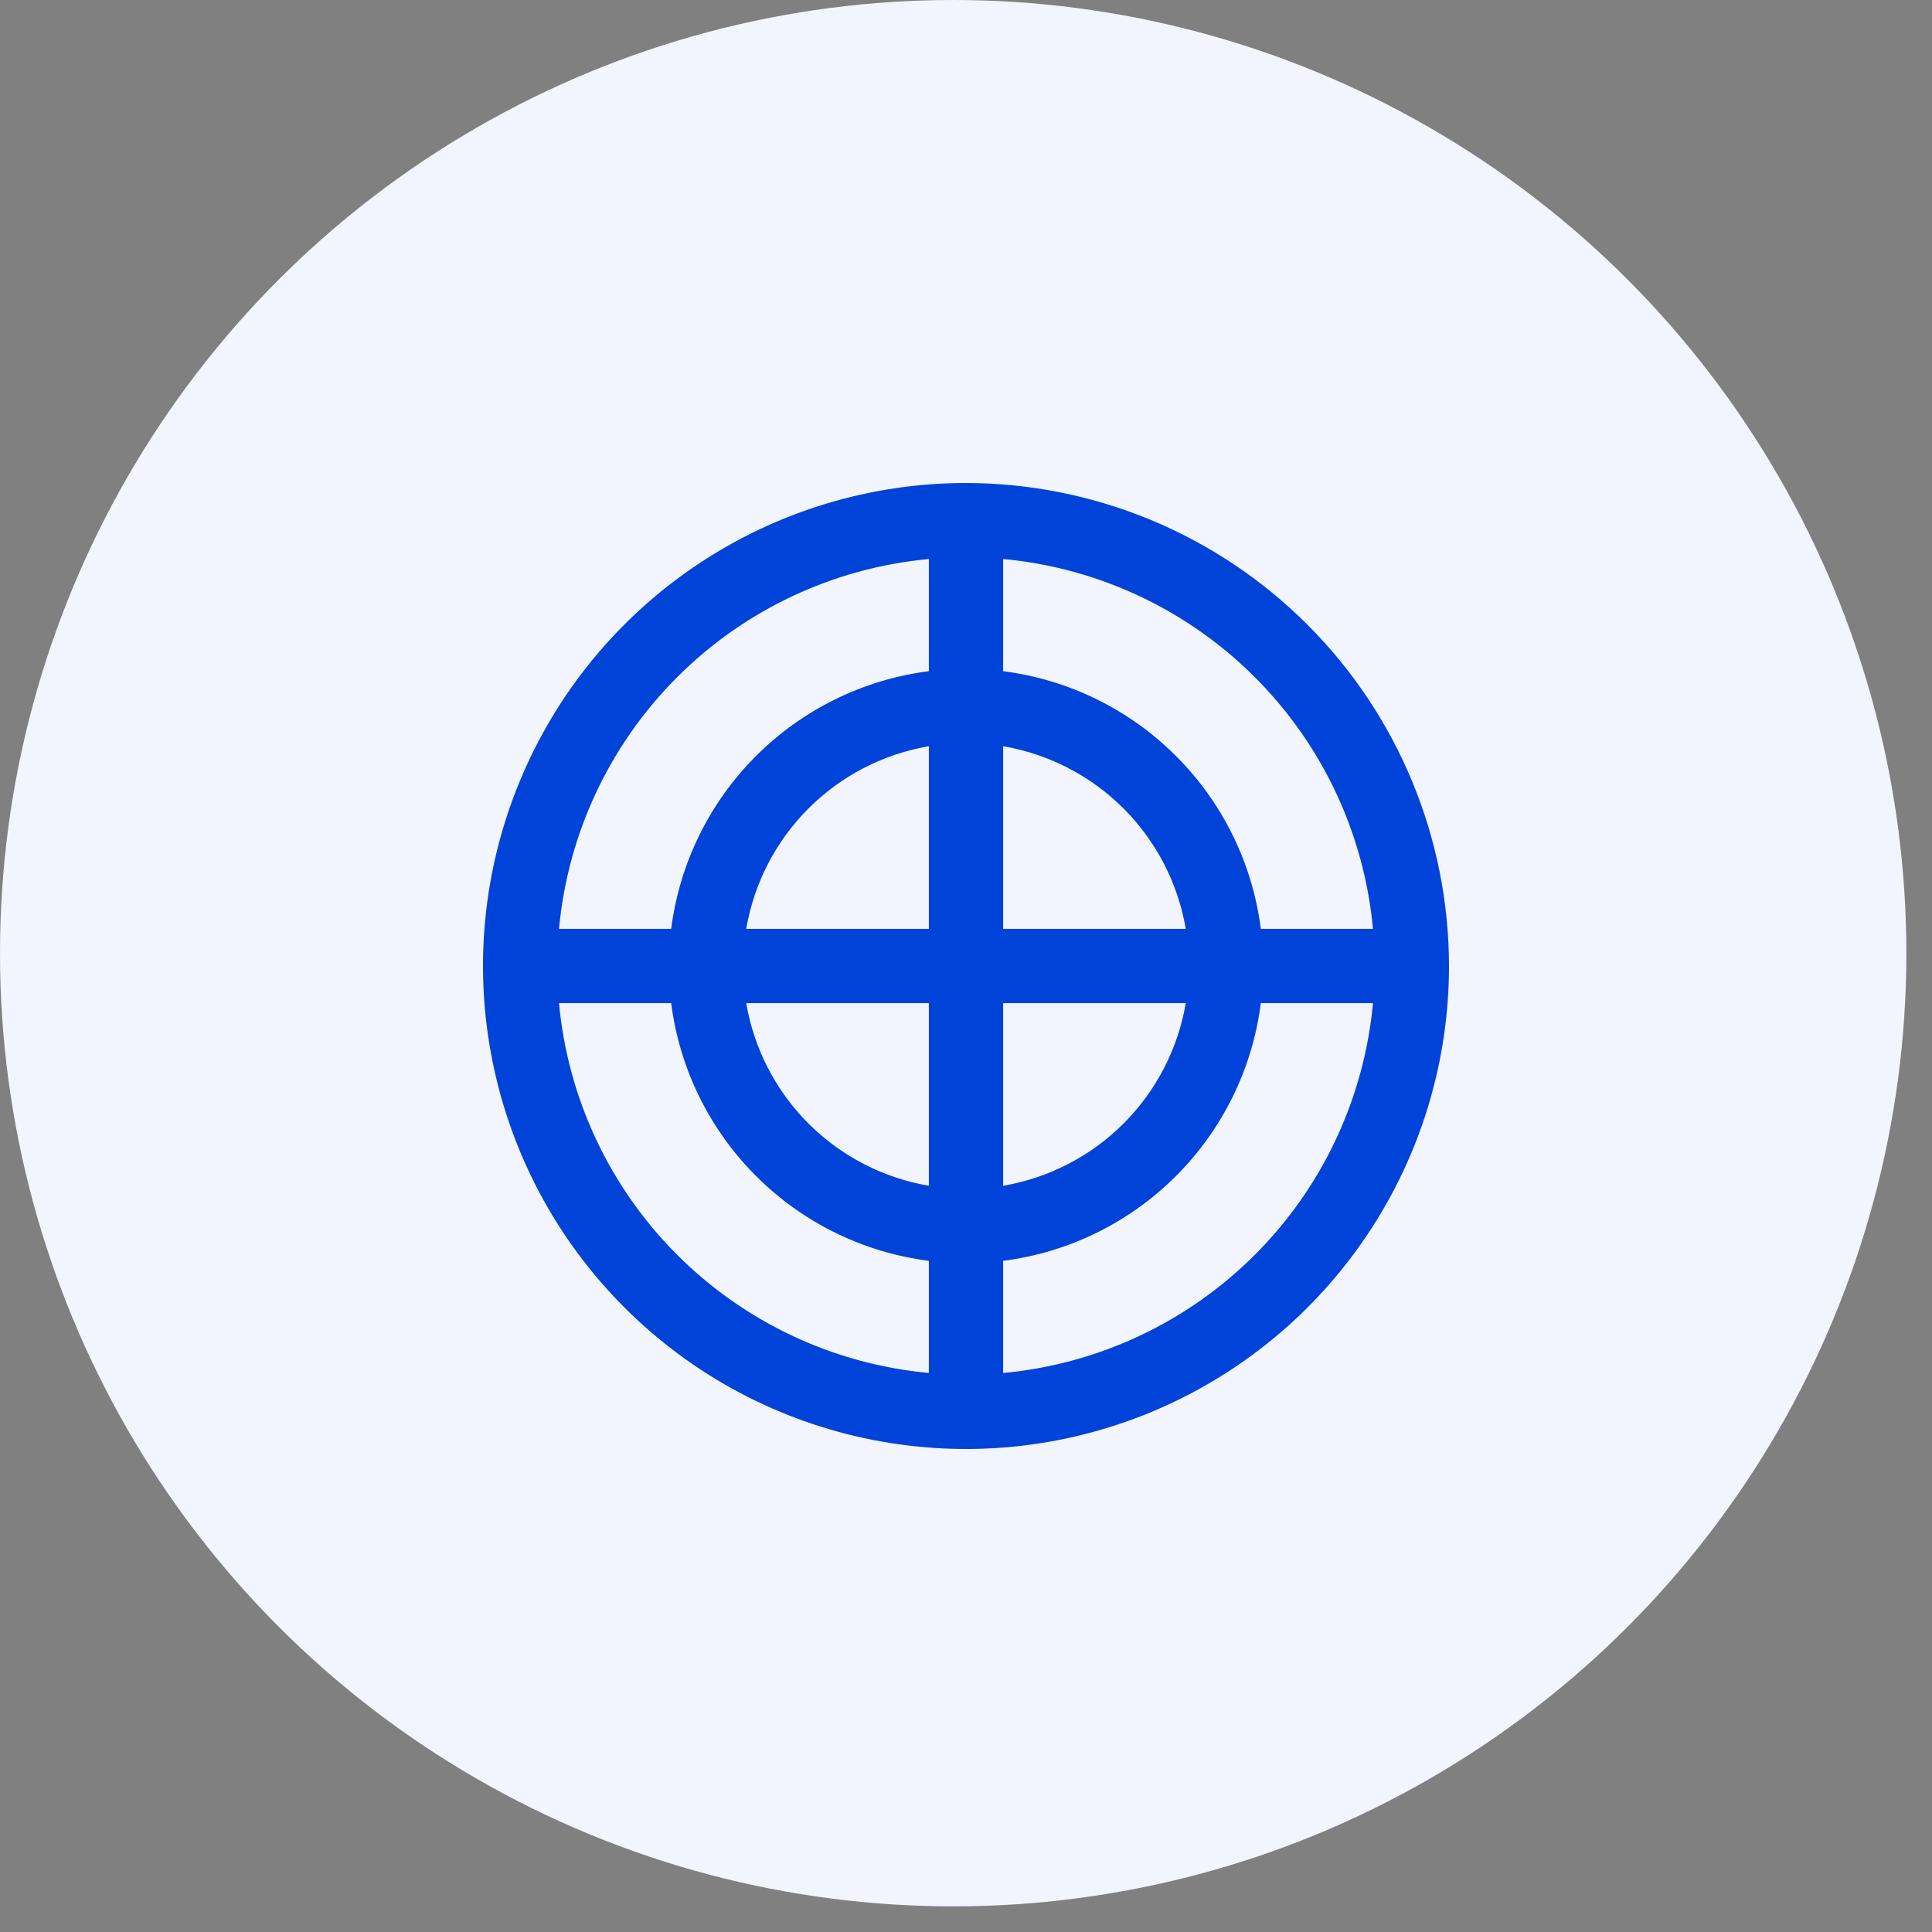 <svg width="52" height="52" viewBox="0 0 52 52" fill="none" xmlns="http://www.w3.org/2000/svg">
<rect x="0" y="0" width="52" height="52" fill="#808080" stroke="none"/>
<circle cx="25.655" cy="25.655" r="25.655" fill="#F2F5FD"/>
<path d="M26 13C23.429 13 20.915 13.762 18.778 15.191C16.64 16.619 14.973 18.65 13.99 21.025C13.006 23.401 12.748 26.014 13.25 28.536C13.751 31.058 14.989 33.374 16.808 35.192C18.626 37.011 20.942 38.249 23.464 38.75C25.986 39.252 28.599 38.994 30.975 38.01C33.35 37.026 35.381 35.36 36.809 33.222C38.238 31.085 39 28.571 39 26C38.996 22.553 37.626 19.249 35.188 16.812C32.751 14.374 29.447 13.004 26 13ZM36.954 25H33.935C33.711 23.239 32.908 21.603 31.652 20.348C30.397 19.092 28.761 18.29 27 18.065V15.046C29.56 15.283 31.956 16.408 33.774 18.226C35.592 20.044 36.717 22.44 36.954 25ZM25 25H20.085C20.294 23.773 20.88 22.64 21.76 21.76C22.64 20.88 23.773 20.294 25 20.085V25ZM25 27V31.915C23.773 31.706 22.64 31.12 21.76 30.24C20.88 29.36 20.294 28.227 20.085 27H25ZM27 27H31.915C31.706 28.227 31.12 29.36 30.24 30.24C29.36 31.12 28.227 31.706 27 31.915V27ZM27 25V20.085C28.227 20.294 29.36 20.88 30.24 21.76C31.12 22.64 31.706 23.773 31.915 25H27ZM25 15.046V18.065C23.239 18.29 21.603 19.092 20.348 20.348C19.092 21.603 18.29 23.239 18.065 25H15.046C15.283 22.44 16.408 20.044 18.226 18.226C20.044 16.408 22.44 15.283 25 15.046ZM15.046 27H18.065C18.29 28.761 19.092 30.397 20.348 31.652C21.603 32.908 23.239 33.711 25 33.935V36.954C22.44 36.717 20.044 35.592 18.226 33.774C16.408 31.956 15.283 29.56 15.046 27ZM27 36.954V33.935C28.761 33.711 30.397 32.908 31.652 31.652C32.908 30.397 33.711 28.761 33.935 27H36.954C36.717 29.56 35.592 31.956 33.774 33.774C31.956 35.592 29.56 36.717 27 36.954Z" fill="#0043D9"/>
</svg>
